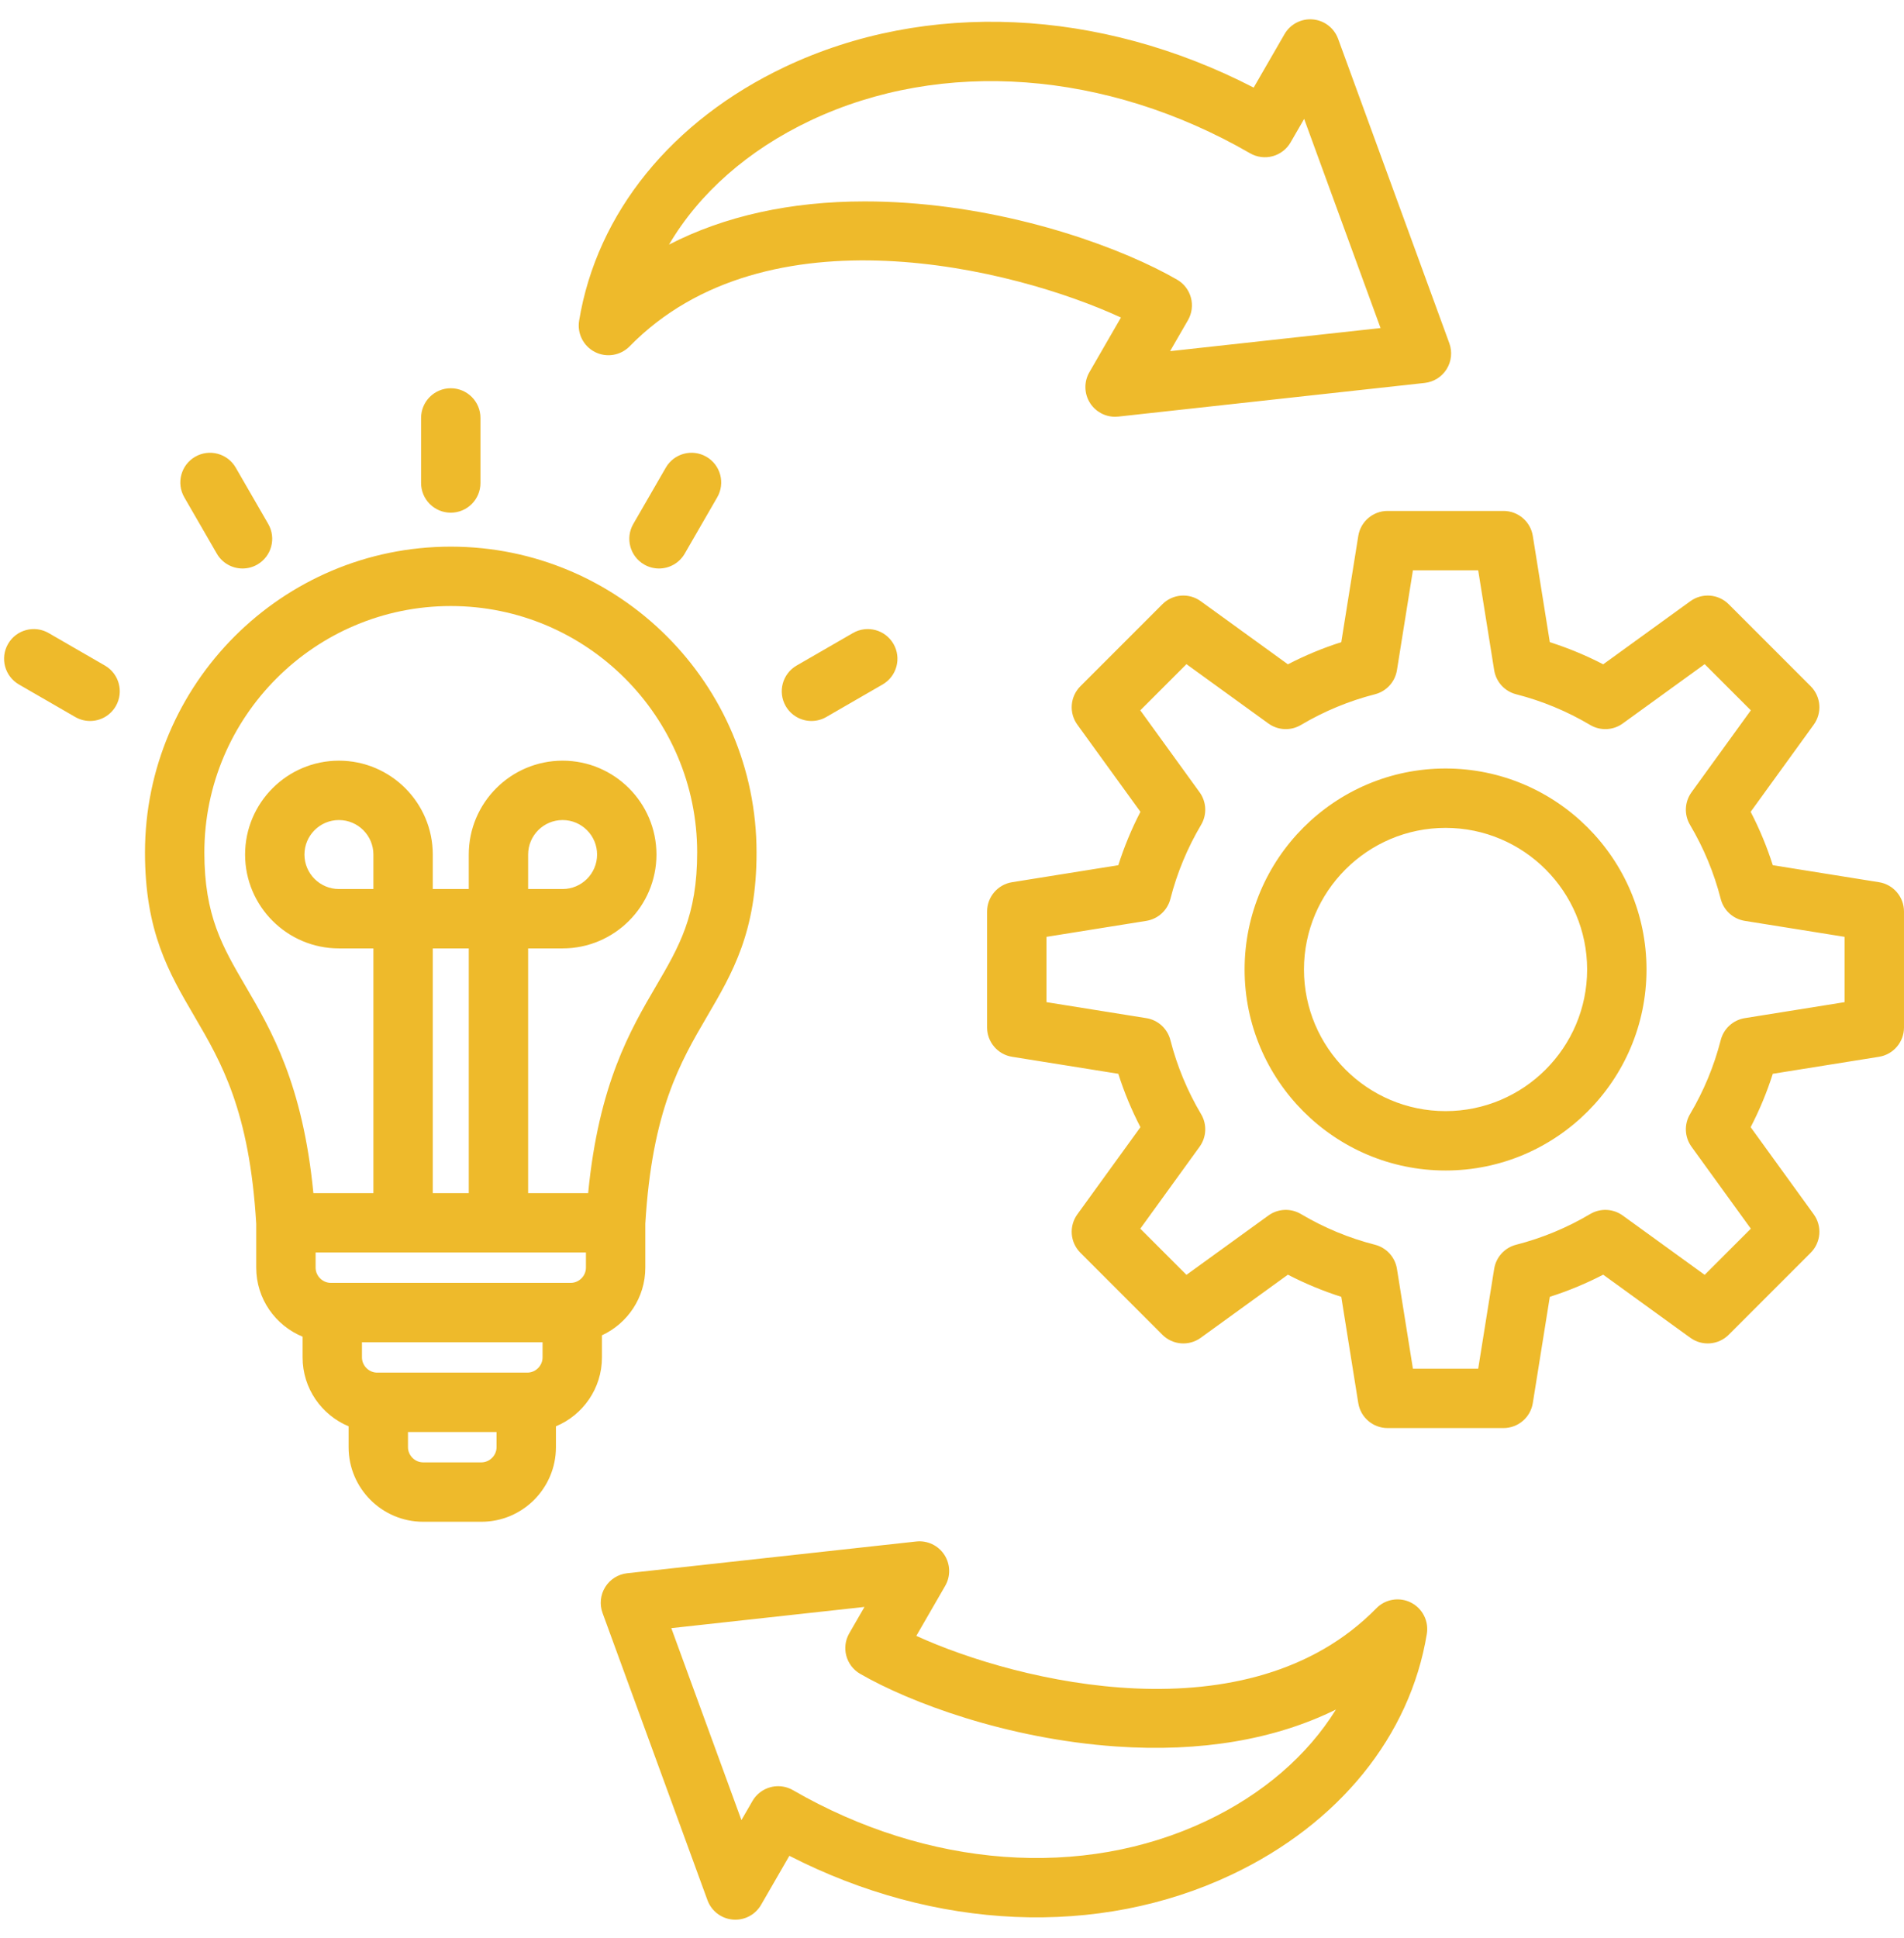 <?xml version="1.0" encoding="UTF-8" standalone="no"?><svg xmlns="http://www.w3.org/2000/svg" xmlns:xlink="http://www.w3.org/1999/xlink" fill="#eeba2b" height="522.1" preserveAspectRatio="xMidYMid meet" version="1" viewBox="-1.1 -5.2 513.1 522.1" width="513.1" zoomAndPan="magnify"><g id="change1_1"><path d="M159.243,89.643c3.113,1.577,6.889,0.955,9.331-1.539c36.916-37.694,103.533-21.084,132.404-7.755l-8.507,14.735 c-1.507,2.611-1.419,5.848,0.229,8.373c1.487,2.278,4.016,3.627,6.698,3.627c0.29,0,0.582-0.016,0.875-0.048l82.557-9.064 c2.443-0.269,4.627-1.645,5.924-3.732c1.296-2.089,1.561-4.657,0.717-6.965L359.5,5.255c-1.066-2.919-3.727-4.956-6.822-5.225 c-3.096-0.27-6.067,1.278-7.621,3.97l-8.313,14.398C295.214-3.035,248.538-5.217,210.44,12.817 c-30.484,14.433-50.705,39.359-55.476,68.392C154.398,84.652,156.13,88.065,159.243,89.643z M217.286,27.279 c35.513-16.813,79.805-13.519,118.482,8.812c1.838,1.063,4.021,1.349,6.071,0.8c2.049-0.55,3.796-1.891,4.857-3.728l3.654-6.33 l20.589,56.348l-56.717,6.228l4.814-8.338c1.061-1.838,1.348-4.021,0.799-6.07c-0.549-2.05-1.89-3.797-3.728-4.858 c-14.185-8.188-41.791-18.52-72.909-20.682c-3.818-0.266-7.563-0.397-11.233-0.397c-20.059,0-37.859,3.946-52.778,11.64 C187.301,46.908,200.411,35.268,217.286,27.279z M505.265,232.482l-28.623-4.582c-1.577-4.952-3.572-9.763-5.964-14.383 l17.003-23.484c2.305-3.184,1.956-7.569-0.823-10.349l-22.088-22.088c-2.779-2.778-7.165-3.128-10.348-0.822l-23.483,17.002 c-4.624-2.394-9.434-4.389-14.385-5.966l-4.581-28.62c-0.621-3.881-3.969-6.735-7.899-6.735h-31.237 c-3.93,0-7.278,2.854-7.899,6.735l-4.581,28.62c-4.951,1.577-9.762,3.572-14.385,5.966l-23.483-17.002 c-3.184-2.307-7.57-1.957-10.348,0.822l-22.088,22.088c-2.779,2.779-3.128,7.166-0.823,10.349l17.003,23.483 c-2.393,4.622-4.388,9.433-5.964,14.384l-28.623,4.582c-3.881,0.621-6.735,3.97-6.735,7.899v31.236c0,3.93,2.855,7.278,6.735,7.899 l28.623,4.581c1.577,4.952,3.572,9.763,5.964,14.384l-17.004,23.484c-2.305,3.183-1.956,7.569,0.823,10.349l22.088,22.088 c2.779,2.778,7.165,3.128,10.348,0.822l23.484-17.002c4.624,2.394,9.434,4.389,14.384,5.966l4.581,28.619 c0.621,3.881,3.969,6.735,7.899,6.735h31.237c3.93,0,7.278-2.854,7.899-6.735l4.582-28.622c4.951-1.577,9.762-3.572,14.383-5.965 l23.484,17.004c3.184,2.305,7.57,1.955,10.349-0.822l22.088-22.088c2.779-2.779,3.128-7.165,0.823-10.349l-17.003-23.484 c2.394-4.623,4.389-9.434,5.965-14.384l28.621-4.581c3.88-0.621,6.735-3.97,6.735-7.899v-31.236 C512,236.452,509.146,233.104,505.265,232.482z M496,264.797l-26.904,4.307c-3.148,0.504-5.696,2.829-6.486,5.918 c-1.789,6.999-4.573,13.711-8.275,19.952c-1.626,2.743-1.469,6.189,0.401,8.772l15.986,22.079l-12.441,12.44l-22.078-15.985 c-2.584-1.87-6.031-2.027-8.772-0.401c-6.236,3.698-12.95,6.482-19.954,8.274c-3.088,0.79-5.413,3.338-5.917,6.485l-4.307,26.905 h-17.594l-4.306-26.903c-0.504-3.147-2.829-5.696-5.918-6.486c-7-1.789-13.713-4.573-19.953-8.274 c-2.742-1.626-6.189-1.47-8.772,0.401l-22.079,15.984l-12.441-12.44l15.986-22.079c1.87-2.583,2.027-6.029,0.401-8.772 c-3.698-6.235-6.482-12.949-8.274-19.953c-0.791-3.089-3.338-5.413-6.486-5.917l-26.906-4.307v-17.594l26.906-4.308 c3.148-0.504,5.696-2.829,6.486-5.917c1.791-7.003,4.574-13.716,8.273-19.953c1.626-2.743,1.469-6.19-0.401-8.772l-15.985-22.078 l12.441-12.44l22.077,15.983c2.583,1.869,6.029,2.026,8.772,0.401c6.239-3.7,12.953-6.483,19.955-8.273 c3.089-0.79,5.414-3.339,5.918-6.486l4.306-26.904h17.594l4.306,26.904c0.504,3.147,2.829,5.696,5.918,6.486 c7,1.789,13.713,4.573,19.953,8.274c2.742,1.625,6.189,1.469,8.772-0.401l22.078-15.984l12.441,12.44l-15.986,22.079 c-1.87,2.583-2.027,6.029-0.401,8.772c3.697,6.233,6.481,12.946,8.274,19.953c0.79,3.088,3.338,5.412,6.485,5.916L496,247.203 V264.797z M388.456,201.846c-29.86,0-54.154,24.294-54.154,54.154s24.293,54.153,54.154,54.153S442.609,285.86,442.609,256 S418.316,201.846,388.456,201.846z M388.456,294.153c-21.038,0-38.154-17.115-38.154-38.153s17.116-38.154,38.154-38.154 s38.153,17.116,38.153,38.154S409.494,294.153,388.456,294.153z M161.115,360.518v-5.958c6.887-3.189,11.687-10.149,11.687-18.225 v-11.823c1.825-30.538,9.394-43.48,16.716-55.992c6.819-11.655,13.261-22.664,13.261-44.039c0-45.438-36.966-82.404-82.403-82.404 s-82.404,36.967-82.404,82.404c0,21.375,6.442,32.384,13.262,44.039c7.322,12.512,14.891,25.454,16.716,55.992v11.823 c0,8.39,5.174,15.586,12.495,18.589v5.594c0,8.354,5.128,15.527,12.399,18.553v5.629c0,11.078,9.013,20.091,20.09,20.091h15.691 c11.078,0,20.091-9.013,20.091-20.091v-5.628C155.987,376.045,161.115,368.871,161.115,360.518z M141.025,364.607h-40.49 c-2.217,0-4.091-1.873-4.091-4.09v-4.092h48.67v4.092C145.115,362.734,143.242,364.607,141.025,364.607z M88.04,340.426 c-2.217,0-4.09-1.873-4.09-4.091v-4.092h72.852v4.092c0,2.218-1.873,4.091-4.089,4.091H88.04z M99.527,234.318h-9.29 c-5.122,0-9.29-4.167-9.29-9.29s4.167-9.29,9.29-9.29c5.123,0,9.29,4.167,9.29,9.29V234.318z M125.224,316.243h-9.697v-65.925h9.697 V316.243z M53.972,224.481c0-36.615,29.789-66.404,66.404-66.404c36.615,0,66.403,29.789,66.403,66.404 c0,17.038-4.886,25.388-11.071,35.958c-6.944,11.868-15.458,26.417-18.31,55.804h-16.174v-65.925h9.29 c13.945,0,25.29-11.345,25.29-25.29s-11.345-25.29-25.29-25.29s-25.29,11.345-25.29,25.29v9.29h-9.697v-9.29 c0-13.945-11.345-25.29-25.29-25.29s-25.29,11.345-25.29,25.29s11.345,25.29,25.29,25.29h9.29v65.925H83.352 c-2.852-29.387-11.365-43.937-18.309-55.804C58.857,249.869,53.972,241.52,53.972,224.481z M141.224,234.318v-9.29 c0-5.123,4.167-9.29,9.29-9.29c5.123,0,9.29,4.167,9.29,9.29s-4.167,9.29-9.29,9.29H141.224z M128.625,388.79h-15.691 c-2.217,0-4.09-1.873-4.09-4.091v-4.092h23.872v4.092C132.716,386.917,130.842,388.79,128.625,388.79z M112.375,124.927v-17.525 c0-4.418,3.582-8,8-8s8,3.582,8,8v17.525c0,4.418-3.582,8-8,8S112.375,129.345,112.375,124.927z M48.567,128.785 c-2.209-3.826-0.898-8.719,2.928-10.928c3.827-2.208,8.719-0.898,10.928,2.928l8.763,15.178c2.209,3.826,0.898,8.719-2.928,10.928 c-1.26,0.728-2.635,1.073-3.993,1.073c-2.765,0-5.454-1.435-6.936-4.001L48.567,128.785z M30.106,185.044 c-1.482,2.566-4.171,4.001-6.936,4.001c-1.357,0-2.733-0.346-3.993-1.073L4,179.208c-3.826-2.209-5.137-7.102-2.928-10.928 c2.209-3.827,7.101-5.138,10.929-2.928l15.178,8.764C31.004,176.325,32.315,181.218,30.106,185.044z M189.255,117.857 c3.826,2.209,5.137,7.102,2.928,10.928l-8.763,15.178c-1.482,2.566-4.171,4.001-6.936,4.001c-1.357,0-2.732-0.346-3.993-1.073 c-3.826-2.209-5.137-7.102-2.928-10.928l8.763-15.178C180.537,116.958,185.428,115.646,189.255,117.857z M239.679,168.281 c2.209,3.826,0.898,8.719-2.928,10.928l-15.178,8.763c-1.26,0.728-2.635,1.073-3.993,1.073c-2.765,0-5.454-1.435-6.936-4.001 c-2.209-3.826-0.898-8.719,2.928-10.928l15.178-8.763C232.577,163.146,237.47,164.455,239.679,168.281z M379.133,426.563 c-3.112-1.574-6.888-0.954-9.331,1.539c-34.477,35.203-96.601,19.927-123.968,7.431l7.78-13.476 c1.507-2.611,1.419-5.848-0.229-8.373s-4.574-3.909-7.572-3.579l-77.896,8.553c-2.443,0.269-4.627,1.645-5.924,3.732 c-1.296,2.089-1.561,4.657-0.717,6.965l28.278,77.391c1.066,2.918,3.727,4.955,6.822,5.224c0.232,0.021,0.464,0.03,0.694,0.03 c2.839,0,5.489-1.511,6.926-4l7.628-13.212c39.215,20.104,83.234,22.097,119.191,5.074c28.9-13.682,48.071-37.324,52.597-64.865 C383.978,431.554,382.246,428.141,379.133,426.563z M323.969,485.401c-33.374,15.799-75.009,12.696-111.373-8.297 c-1.227-0.709-2.608-1.072-4-1.072c-0.693,0-1.389,0.09-2.07,0.272c-2.05,0.55-3.797,1.89-4.858,3.728l-2.964,5.135l-18.897-51.718 l52.057-5.716l-4.097,7.096c-2.209,3.826-0.898,8.719,2.928,10.929c13.426,7.751,39.549,17.527,68.987,19.573 c22.723,1.577,42.763-1.831,59.229-9.946C351.252,467.735,339.256,478.164,323.969,485.401z"/></g></svg>